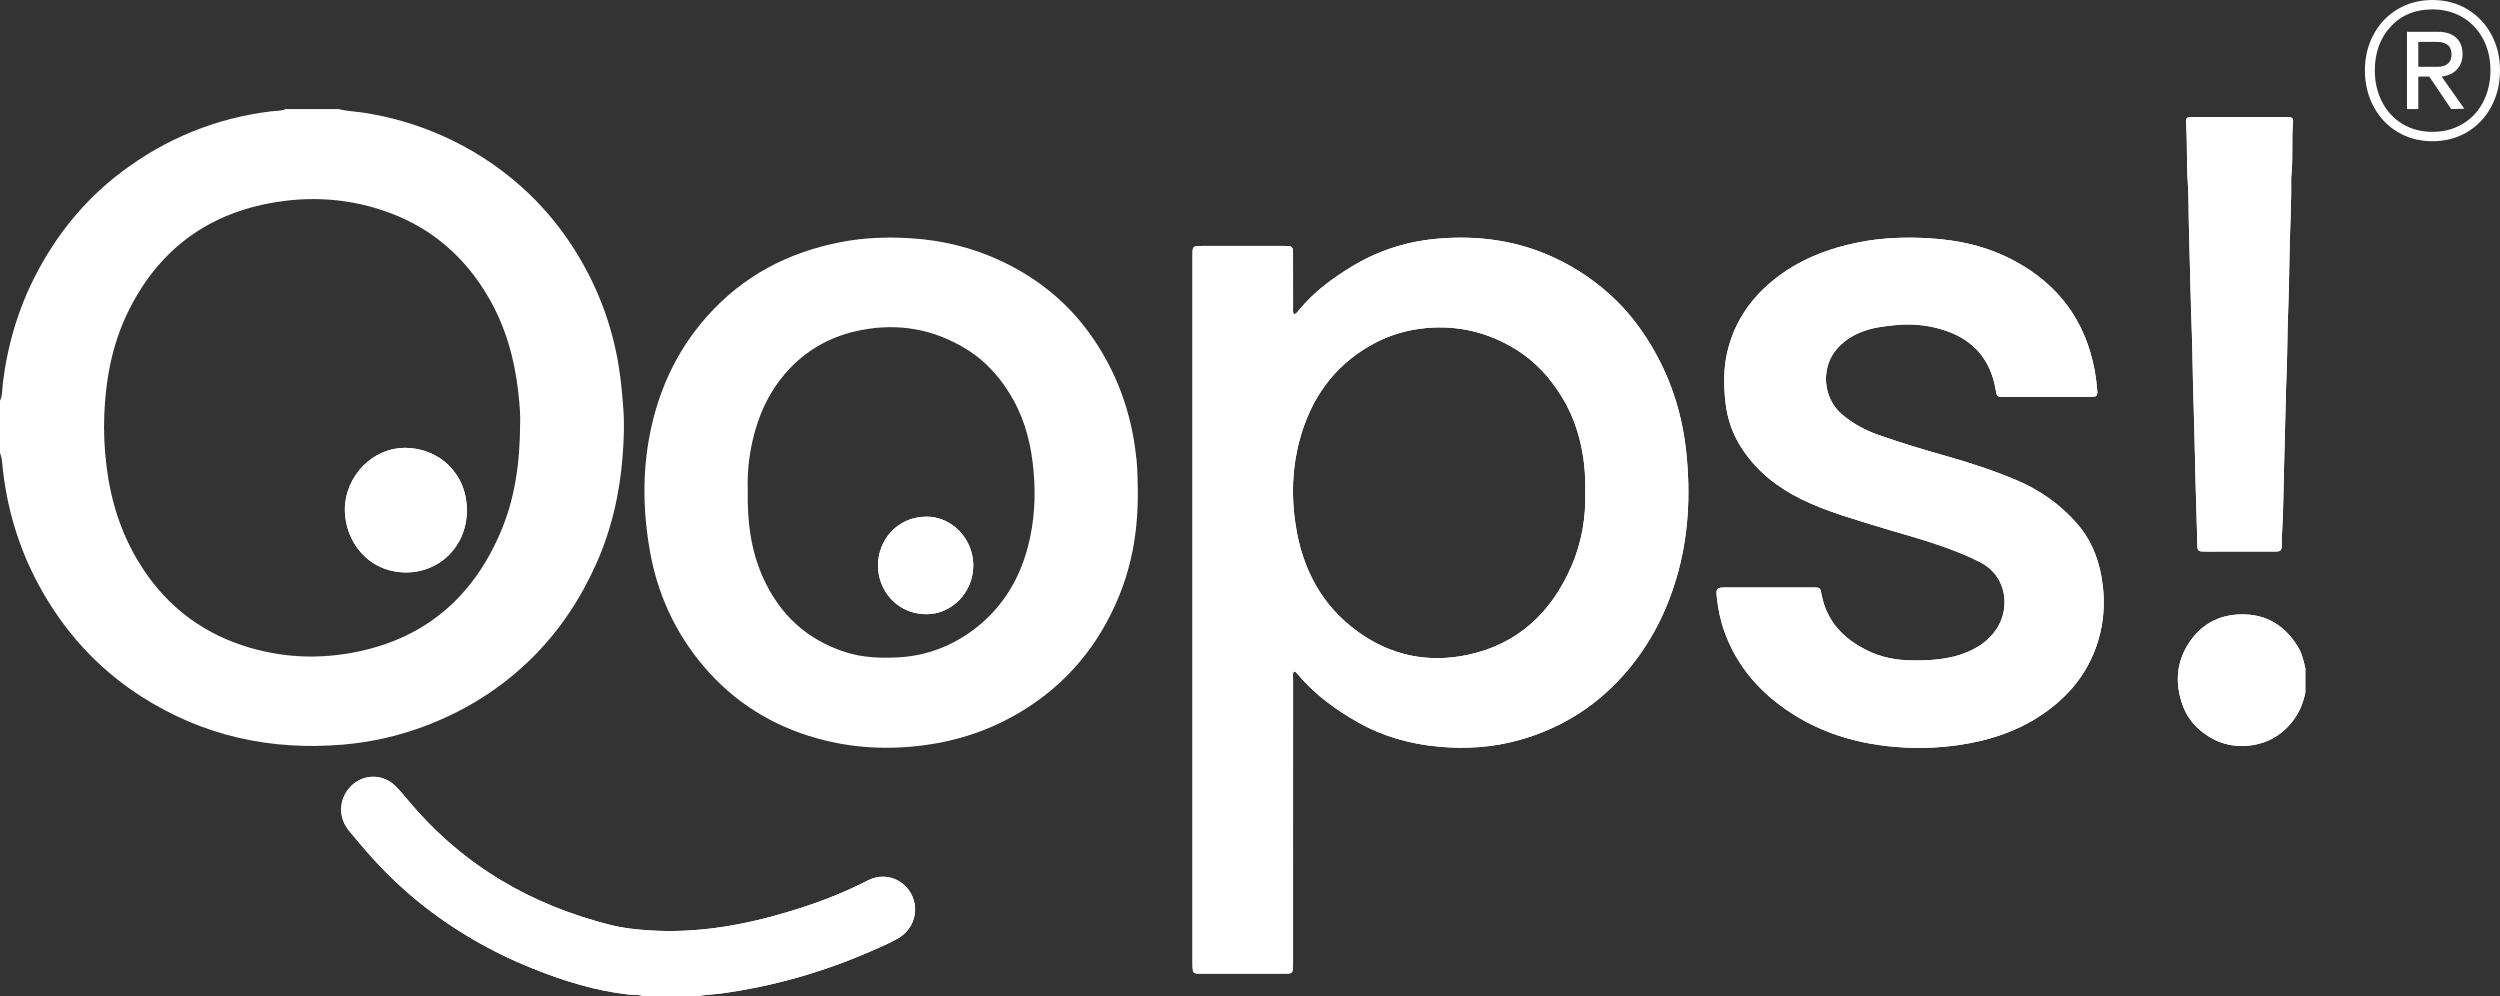 <svg width="133" height="53" viewBox="0 0 133 53" fill="none" xmlns="http://www.w3.org/2000/svg">
<rect x="0" y="0" width="133" height="53" fill="#333333" stroke="none"/>
<path d="M18.002 5.802C18.457 5.917 18.924 5.93 19.384 6.001C20.8 6.224 22.164 6.62 23.479 7.198C25.034 7.884 26.456 8.789 27.729 9.926C28.797 10.88 29.723 11.966 30.5 13.181C31.705 15.06 32.508 17.104 32.889 19.317C33.024 20.092 33.094 20.873 33.155 21.658C33.224 22.518 33.192 23.374 33.127 24.227C32.975 26.238 32.534 28.18 31.707 30.022C30.878 31.871 29.777 33.531 28.35 34.956C26.717 36.586 24.811 37.786 22.673 38.602C21.242 39.148 19.762 39.485 18.244 39.614C14.396 39.938 10.794 39.159 7.502 37.043C5.189 35.557 3.393 33.578 2.072 31.142C0.982 29.133 0.343 26.983 0.123 24.7C0.104 24.5 0.09 24.295 0 24.108C0 23.178 0 22.249 0 21.319C0.14 21.019 0.113 20.692 0.152 20.375C0.403 18.347 0.969 16.423 1.908 14.612C3.021 12.465 4.507 10.639 6.416 9.187C8.804 7.373 11.481 6.278 14.442 5.921C14.694 5.891 14.957 5.91 15.198 5.804C16.135 5.802 17.068 5.802 18.002 5.802ZM27.671 22.532C27.694 22.139 27.644 21.508 27.574 20.882C27.374 19.087 26.897 17.38 25.985 15.814C24.758 13.709 23.041 12.196 20.789 11.346C18.669 10.546 16.485 10.397 14.273 10.826C10.842 11.492 8.342 13.437 6.792 16.633C5.966 18.337 5.624 20.169 5.548 22.056C5.51 22.985 5.556 23.912 5.671 24.837C5.89 26.599 6.404 28.253 7.304 29.778C8.632 32.027 10.519 33.563 12.965 34.357C14.963 35.006 17.006 35.093 19.054 34.663C22.662 33.907 25.168 31.747 26.63 28.313C27.383 26.55 27.659 24.687 27.671 22.532Z" fill="white"/>
<path d="M34.252 53C33.983 52.901 33.698 52.937 33.421 52.906C31.678 52.709 30.02 52.196 28.395 51.548C26.161 50.658 24.098 49.468 22.221 47.942C21.085 47.019 20.06 45.98 19.12 44.853C18.931 44.626 18.737 44.404 18.552 44.174C17.962 43.436 18.029 42.434 18.707 41.79C19.373 41.158 20.39 41.167 21.049 41.83C21.323 42.104 21.569 42.408 21.821 42.706C24.676 46.075 28.285 48.155 32.489 49.211C33.169 49.381 33.866 49.452 34.566 49.497C37.105 49.661 39.563 49.222 41.983 48.494C43.418 48.062 44.82 47.536 46.155 46.846C47.288 46.262 48.477 46.998 48.661 48.099C48.778 48.802 48.445 49.528 47.798 49.907C47.392 50.144 46.961 50.328 46.533 50.518C43.917 51.678 41.2 52.467 38.371 52.853C37.956 52.91 37.535 52.907 37.123 52.999C36.167 53 35.209 53 34.252 53Z" fill="white"/>
<path d="M122.644 36.839C122.522 37.456 122.274 38.015 121.869 38.493C121.337 39.119 120.671 39.505 119.868 39.636C118.818 39.808 117.881 39.546 117.058 38.859C116.623 38.496 116.304 38.04 116.114 37.509C115.707 36.37 115.771 35.254 116.434 34.23C117.09 33.215 118.042 32.704 119.236 32.685C120.569 32.664 121.557 33.278 122.253 34.416C122.467 34.764 122.551 35.16 122.645 35.553C122.644 35.98 122.644 36.409 122.644 36.839Z" fill="white"/>
<path d="M68.842 16.728C68.974 16.681 69.032 16.587 69.098 16.507C69.909 15.512 70.919 14.774 72.003 14.127C73.441 13.268 75.002 12.805 76.652 12.684C78.73 12.529 80.746 12.809 82.665 13.699C83.922 14.282 85.048 15.061 86.035 16.038C86.815 16.813 87.461 17.701 88.01 18.667C88.961 20.345 89.512 22.156 89.711 24.073C89.946 26.343 89.832 28.593 89.176 30.794C88.646 32.571 87.821 34.185 86.639 35.604C85.079 37.475 83.133 38.729 80.819 39.373C79.421 39.762 77.997 39.856 76.551 39.724C75.03 39.585 73.59 39.186 72.252 38.432C71.051 37.753 69.944 36.946 69.041 35.874C68.989 35.813 68.944 35.737 68.832 35.719C68.761 35.846 68.792 35.99 68.792 36.126C68.79 39.891 68.79 43.656 68.79 47.422C68.79 48.696 68.79 49.972 68.79 51.247C68.79 51.354 68.788 51.461 68.783 51.568C68.778 51.71 68.702 51.787 68.564 51.793C68.47 51.797 68.378 51.8 68.284 51.8C66.836 51.8 65.39 51.8 63.942 51.8C63.896 51.8 63.849 51.801 63.802 51.798C63.483 51.787 63.453 51.754 63.443 51.417C63.44 51.31 63.441 51.203 63.441 51.095C63.441 38.656 63.441 26.217 63.441 13.777C63.441 13.634 63.444 13.491 63.446 13.348C63.447 13.171 63.538 13.088 63.707 13.088C63.801 13.088 63.893 13.085 63.987 13.085C65.411 13.085 66.835 13.085 68.259 13.085C68.283 13.085 68.305 13.085 68.329 13.085C68.769 13.089 68.788 13.104 68.789 13.542C68.792 14.471 68.788 15.401 68.792 16.33C68.793 16.456 68.76 16.588 68.842 16.728ZM84.335 26.181C84.387 24.191 83.915 22.534 83.194 21.291C82.545 20.173 81.711 19.242 80.616 18.572C79.161 17.681 77.592 17.301 75.893 17.45C74.851 17.541 73.875 17.837 72.964 18.346C70.957 19.467 69.726 21.216 69.132 23.442C68.736 24.921 68.694 26.429 68.929 27.942C69.291 30.282 70.329 32.228 72.243 33.611C74.012 34.889 76.001 35.287 78.108 34.833C80.747 34.263 82.538 32.59 83.611 30.099C84.155 28.839 84.373 27.503 84.335 26.181Z" fill="white"/>
<path d="M60.528 25.96C60.564 28.087 60.257 29.932 59.539 31.695C58.465 34.334 56.736 36.4 54.322 37.858C52.723 38.823 50.995 39.405 49.153 39.648C47.231 39.901 45.333 39.802 43.463 39.279C41.082 38.613 39.051 37.353 37.431 35.444C35.905 33.645 34.954 31.556 34.557 29.216C34.106 26.57 34.186 23.945 35.018 21.378C35.568 19.683 36.431 18.166 37.608 16.838C39.539 14.661 41.962 13.409 44.765 12.873C45.978 12.642 47.203 12.599 48.427 12.674C50.118 12.776 51.746 13.169 53.292 13.899C54.544 14.489 55.677 15.257 56.67 16.228C57.56 17.1 58.29 18.104 58.887 19.206C59.781 20.856 60.285 22.628 60.468 24.503C60.522 25.063 60.518 25.621 60.528 25.96ZM39.781 26.1C39.749 27.742 39.944 29.259 40.576 30.686C41.464 32.697 42.938 34.048 45.013 34.704C45.886 34.98 46.779 35.014 47.68 34.977C49.142 34.919 50.476 34.448 51.668 33.593C53.229 32.469 54.211 30.924 54.695 29.049C55.031 27.747 55.106 26.423 54.987 25.08C54.871 23.745 54.573 22.475 53.924 21.299C53.305 20.177 52.493 19.242 51.409 18.573C49.676 17.506 47.803 17.178 45.821 17.559C44.364 17.839 43.078 18.494 42.035 19.583C41.242 20.412 40.671 21.393 40.304 22.494C39.904 23.691 39.738 24.924 39.781 26.1Z" fill="white"/>
<path d="M94.12 31.252C94.901 31.252 95.683 31.251 96.465 31.254C96.829 31.255 96.836 31.258 96.903 31.612C97.179 33.078 98.099 34.001 99.361 34.616C100.085 34.968 100.86 35.12 101.667 35.131C102.666 35.146 103.652 35.097 104.594 34.717C105.258 34.448 105.832 34.057 106.234 33.435C106.937 32.357 106.787 30.656 105.359 29.918C104.753 29.605 104.124 29.353 103.486 29.123C102.186 28.653 100.851 28.312 99.533 27.902C98.105 27.457 96.661 27.04 95.344 26.301C94.159 25.637 93.168 24.741 92.475 23.541C92.058 22.821 91.847 22.025 91.774 21.201C91.703 20.393 91.698 19.583 91.879 18.783C92.235 17.21 93.072 15.948 94.29 14.947C95.658 13.822 97.25 13.208 98.962 12.876C100.175 12.641 101.4 12.606 102.624 12.676C104.21 12.766 105.742 13.112 107.165 13.875C109.491 15.124 110.938 17.044 111.434 19.69C111.499 20.04 111.543 20.396 111.572 20.752C111.599 21.058 111.543 21.115 111.245 21.116C109.681 21.121 108.117 21.121 106.553 21.116C106.262 21.116 106.225 21.078 106.183 20.805C105.904 19.03 104.866 17.959 103.202 17.496C102.421 17.279 101.621 17.211 100.809 17.299C100.32 17.35 99.834 17.401 99.362 17.546C98.748 17.733 98.2 18.033 97.758 18.52C96.85 19.52 96.959 21.161 97.983 22.035C98.565 22.532 99.218 22.887 99.93 23.137C101.09 23.544 102.263 23.901 103.444 24.234C104.75 24.601 106.04 25.018 107.292 25.55C108.506 26.064 109.566 26.809 110.453 27.802C111.18 28.617 111.602 29.583 111.795 30.663C112.035 32.01 111.937 33.321 111.448 34.596C110.934 35.934 110.056 36.982 108.923 37.815C107.507 38.855 105.9 39.392 104.188 39.638C103.249 39.772 102.305 39.818 101.36 39.771C98.881 39.646 96.576 38.972 94.57 37.423C93.286 36.432 92.317 35.186 91.751 33.633C91.531 33.025 91.399 32.398 91.333 31.757C91.287 31.305 91.335 31.256 91.771 31.255C92.556 31.251 93.338 31.252 94.12 31.252Z" fill="white"/>
<path d="M119.151 6.224C119.933 6.224 120.715 6.224 121.497 6.224C121.578 6.224 121.66 6.22 121.741 6.227C121.946 6.244 122.006 6.294 121.989 6.487C121.901 7.448 122.004 8.417 121.897 9.379C121.891 9.426 121.89 9.474 121.891 9.522C121.909 10.88 121.821 12.236 121.801 13.594C121.786 14.712 121.761 15.833 121.718 16.951C121.685 17.762 121.692 18.572 121.662 19.38C121.59 21.236 121.567 23.095 121.509 24.951C121.484 25.773 121.48 26.594 121.452 27.416C121.434 27.927 121.387 28.438 121.39 28.95C121.392 29.305 121.352 29.34 121.007 29.342C119.991 29.346 118.976 29.343 117.96 29.343C117.727 29.343 117.493 29.348 117.26 29.342C116.937 29.335 116.899 29.3 116.895 28.966C116.882 27.966 116.833 26.966 116.812 25.966C116.771 24.048 116.718 22.132 116.664 20.216C116.64 19.37 116.639 18.524 116.605 17.68C116.535 15.86 116.51 14.037 116.454 12.216C116.427 11.37 116.447 10.523 116.39 9.682C116.318 8.634 116.371 7.586 116.299 6.54C116.281 6.271 116.324 6.227 116.632 6.225C117.469 6.221 118.31 6.224 119.151 6.224Z" fill="white"/>
<path d="M18.345 27.139C18.348 25.321 19.828 23.798 21.607 23.827C23.351 23.854 24.848 25.188 24.837 27.163C24.826 29.086 23.368 30.459 21.601 30.453C19.556 30.446 18.358 28.77 18.345 27.139Z" fill="white"/>
<path d="M51.779 30.081C51.779 31.505 50.639 32.697 49.247 32.675C47.703 32.651 46.708 31.401 46.708 30.083C46.708 28.77 47.693 27.517 49.244 27.487C50.633 27.46 51.777 28.656 51.779 30.081Z" fill="white"/>
<path d="M34.252 53C33.983 52.901 33.698 52.937 33.421 52.906C31.678 52.709 30.02 52.196 28.395 51.548C26.161 50.658 24.098 49.468 22.221 47.942C21.085 47.019 20.06 45.98 19.12 44.853C18.931 44.626 18.737 44.404 18.552 44.174C17.962 43.436 18.029 42.434 18.707 41.79C19.373 41.158 20.39 41.167 21.049 41.83C21.323 42.104 21.569 42.408 21.821 42.706C24.676 46.075 28.285 48.155 32.489 49.211C33.169 49.381 33.866 49.452 34.566 49.497C37.105 49.661 39.563 49.222 41.983 48.494C43.418 48.062 44.82 47.536 46.155 46.846C47.288 46.262 48.477 46.998 48.661 48.099C48.778 48.802 48.445 49.528 47.798 49.907C47.392 50.144 46.961 50.328 46.533 50.518C43.917 51.678 41.2 52.467 38.371 52.853C37.956 52.91 37.535 52.907 37.123 52.999C36.167 53 35.209 53 34.252 53Z" fill="white"/>
<path d="M68.842 16.728C68.974 16.681 69.032 16.587 69.098 16.507C69.909 15.512 70.919 14.774 72.003 14.127C73.441 13.268 75.002 12.805 76.652 12.684C78.73 12.529 80.746 12.809 82.665 13.699C83.922 14.282 85.048 15.061 86.035 16.038C86.815 16.813 87.461 17.701 88.01 18.667C88.961 20.345 89.512 22.156 89.711 24.073C89.946 26.343 89.832 28.593 89.176 30.794C88.646 32.571 87.821 34.185 86.639 35.604C85.079 37.475 83.133 38.729 80.819 39.373C79.421 39.762 77.997 39.856 76.551 39.724C75.03 39.585 73.59 39.186 72.252 38.432C71.051 37.753 69.944 36.946 69.041 35.874C68.989 35.813 68.944 35.737 68.832 35.719C68.761 35.846 68.792 35.99 68.792 36.126C68.79 39.891 68.79 43.656 68.79 47.422C68.79 48.696 68.79 49.972 68.79 51.247C68.79 51.354 68.788 51.461 68.783 51.568C68.778 51.71 68.702 51.787 68.564 51.793C68.47 51.797 68.378 51.8 68.284 51.8C66.836 51.8 65.39 51.8 63.942 51.8C63.896 51.8 63.849 51.801 63.802 51.798C63.483 51.787 63.453 51.754 63.443 51.417C63.44 51.31 63.441 51.203 63.441 51.095C63.441 38.656 63.441 26.217 63.441 13.777C63.441 13.634 63.444 13.491 63.446 13.348C63.447 13.171 63.538 13.088 63.707 13.088C63.801 13.088 63.893 13.085 63.987 13.085C65.411 13.085 66.835 13.085 68.259 13.085C68.283 13.085 68.305 13.085 68.329 13.085C68.769 13.089 68.788 13.104 68.789 13.542C68.792 14.471 68.788 15.401 68.792 16.33C68.793 16.456 68.76 16.588 68.842 16.728ZM84.335 26.181C84.387 24.191 83.915 22.534 83.194 21.291C82.545 20.173 81.711 19.242 80.616 18.572C79.161 17.681 77.592 17.301 75.893 17.45C74.851 17.541 73.875 17.837 72.964 18.346C70.957 19.467 69.726 21.216 69.132 23.442C68.736 24.921 68.694 26.429 68.929 27.942C69.291 30.282 70.329 32.228 72.243 33.611C74.012 34.889 76.001 35.287 78.108 34.833C80.747 34.263 82.538 32.59 83.611 30.099C84.155 28.839 84.373 27.503 84.335 26.181Z" fill="white"/>
<path d="M94.12 31.252C94.901 31.252 95.683 31.251 96.465 31.254C96.829 31.255 96.836 31.258 96.903 31.612C97.179 33.078 98.099 34.001 99.361 34.616C100.085 34.968 100.86 35.12 101.667 35.131C102.666 35.146 103.652 35.097 104.594 34.717C105.258 34.448 105.832 34.057 106.234 33.435C106.937 32.357 106.787 30.656 105.359 29.918C104.753 29.605 104.124 29.353 103.486 29.123C102.186 28.653 100.851 28.312 99.533 27.902C98.105 27.457 96.661 27.04 95.344 26.301C94.159 25.637 93.168 24.741 92.475 23.541C92.058 22.821 91.847 22.025 91.774 21.201C91.703 20.393 91.698 19.583 91.879 18.783C92.235 17.21 93.072 15.948 94.29 14.947C95.658 13.822 97.25 13.208 98.962 12.876C100.175 12.641 101.4 12.606 102.624 12.676C104.21 12.766 105.742 13.112 107.165 13.875C109.491 15.124 110.938 17.044 111.434 19.69C111.499 20.04 111.543 20.396 111.572 20.752C111.599 21.058 111.543 21.115 111.245 21.116C109.681 21.121 108.117 21.121 106.553 21.116C106.262 21.116 106.225 21.078 106.183 20.805C105.904 19.03 104.866 17.959 103.202 17.496C102.421 17.279 101.621 17.211 100.809 17.299C100.32 17.35 99.834 17.401 99.362 17.546C98.748 17.733 98.2 18.033 97.758 18.52C96.85 19.52 96.959 21.161 97.983 22.035C98.565 22.532 99.218 22.887 99.93 23.137C101.09 23.544 102.263 23.901 103.444 24.234C104.75 24.601 106.04 25.018 107.292 25.55C108.506 26.064 109.566 26.809 110.453 27.802C111.18 28.617 111.602 29.583 111.795 30.663C112.035 32.01 111.937 33.321 111.448 34.596C110.934 35.934 110.056 36.982 108.923 37.815C107.507 38.855 105.9 39.392 104.188 39.638C103.249 39.772 102.305 39.818 101.36 39.771C98.881 39.646 96.576 38.972 94.57 37.423C93.286 36.432 92.317 35.186 91.751 33.633C91.531 33.025 91.399 32.398 91.333 31.757C91.287 31.305 91.335 31.256 91.771 31.255C92.556 31.251 93.338 31.252 94.12 31.252Z" fill="white"/>
<path d="M122.644 36.839C122.522 37.456 122.274 38.015 121.869 38.493C121.337 39.119 120.671 39.505 119.868 39.636C118.818 39.808 117.881 39.546 117.058 38.859C116.623 38.496 116.304 38.04 116.114 37.509C115.707 36.37 115.771 35.254 116.434 34.23C117.09 33.215 118.042 32.704 119.236 32.685C120.569 32.664 121.557 33.278 122.253 34.416C122.467 34.764 122.551 35.16 122.645 35.553C122.644 35.98 122.644 36.409 122.644 36.839Z" fill="white"/>
<path d="M119.151 6.224C119.933 6.224 120.715 6.224 121.497 6.224C121.578 6.224 121.66 6.22 121.741 6.227C121.946 6.244 122.006 6.294 121.989 6.487C121.901 7.448 122.004 8.417 121.897 9.379C121.891 9.426 121.89 9.474 121.891 9.522C121.909 10.88 121.821 12.236 121.801 13.594C121.786 14.712 121.761 15.833 121.718 16.951C121.685 17.762 121.692 18.572 121.662 19.38C121.59 21.236 121.567 23.095 121.509 24.951C121.484 25.773 121.48 26.594 121.452 27.416C121.434 27.927 121.387 28.438 121.39 28.95C121.392 29.305 121.352 29.34 121.007 29.342C119.991 29.346 118.976 29.343 117.96 29.343C117.727 29.343 117.493 29.348 117.26 29.342C116.937 29.335 116.899 29.3 116.895 28.966C116.882 27.966 116.833 26.966 116.812 25.966C116.771 24.048 116.718 22.132 116.664 20.216C116.64 19.37 116.639 18.524 116.605 17.68C116.535 15.86 116.51 14.037 116.454 12.216C116.427 11.37 116.447 10.523 116.39 9.682C116.318 8.634 116.371 7.586 116.299 6.54C116.281 6.271 116.324 6.227 116.632 6.225C117.469 6.221 118.31 6.224 119.151 6.224Z" fill="white"/>
<path d="M18.345 27.139C18.348 25.321 19.828 23.798 21.607 23.827C23.351 23.854 24.848 25.188 24.837 27.163C24.826 29.086 23.368 30.459 21.601 30.453C19.556 30.446 18.358 28.77 18.345 27.139Z" fill="white"/>
<path d="M51.779 30.081C51.779 31.505 50.639 32.697 49.247 32.675C47.703 32.651 46.708 31.401 46.708 30.083C46.708 28.77 47.693 27.517 49.244 27.487C50.633 27.46 51.777 28.656 51.779 30.081Z" fill="white"/>
<path d="M131.26 0.49C131.805 0.817 132.232 1.266 132.54 1.835C132.847 2.405 133 3.042 133 3.746C133 4.451 132.846 5.091 132.54 5.668C132.232 6.244 131.805 6.697 131.26 7.023C130.714 7.35 130.096 7.513 129.406 7.513C128.717 7.513 128.099 7.35 127.553 7.023C127.008 6.695 126.581 6.244 126.275 5.668C125.967 5.092 125.813 4.451 125.813 3.746C125.813 3.042 125.967 2.405 126.275 1.835C126.582 1.264 127.008 0.816 127.553 0.49C128.099 0.163 128.717 0 129.406 0C130.096 0 130.714 0.164 131.26 0.49ZM131.015 6.591C131.485 6.31 131.849 5.918 132.106 5.419C132.363 4.919 132.492 4.362 132.492 3.748C132.492 3.133 132.363 2.579 132.106 2.086C131.849 1.593 131.485 1.206 131.015 0.923C130.545 0.642 130.008 0.5 129.406 0.5C128.49 0.5 127.75 0.804 127.187 1.413C126.623 2.022 126.34 2.8 126.34 3.748C126.34 4.362 126.469 4.919 126.726 5.419C126.984 5.92 127.343 6.31 127.808 6.591C128.272 6.873 128.805 7.014 129.406 7.014C130.008 7.014 130.545 6.874 131.015 6.591ZM130.705 3.699C130.504 3.911 130.235 4.035 129.896 4.074L131.1 5.784L130.404 5.804L129.237 4.075H128.654V5.804H128.052V1.692H129.709C130.11 1.692 130.426 1.795 130.658 1.999C130.891 2.203 131.007 2.499 131.007 2.883C131.005 3.216 130.905 3.488 130.705 3.699ZM128.654 3.555H129.651C130.165 3.555 130.422 3.331 130.422 2.882C130.422 2.665 130.352 2.5 130.215 2.392C130.076 2.283 129.889 2.229 129.651 2.229H128.654V3.555Z" fill="white"/>
</svg>
